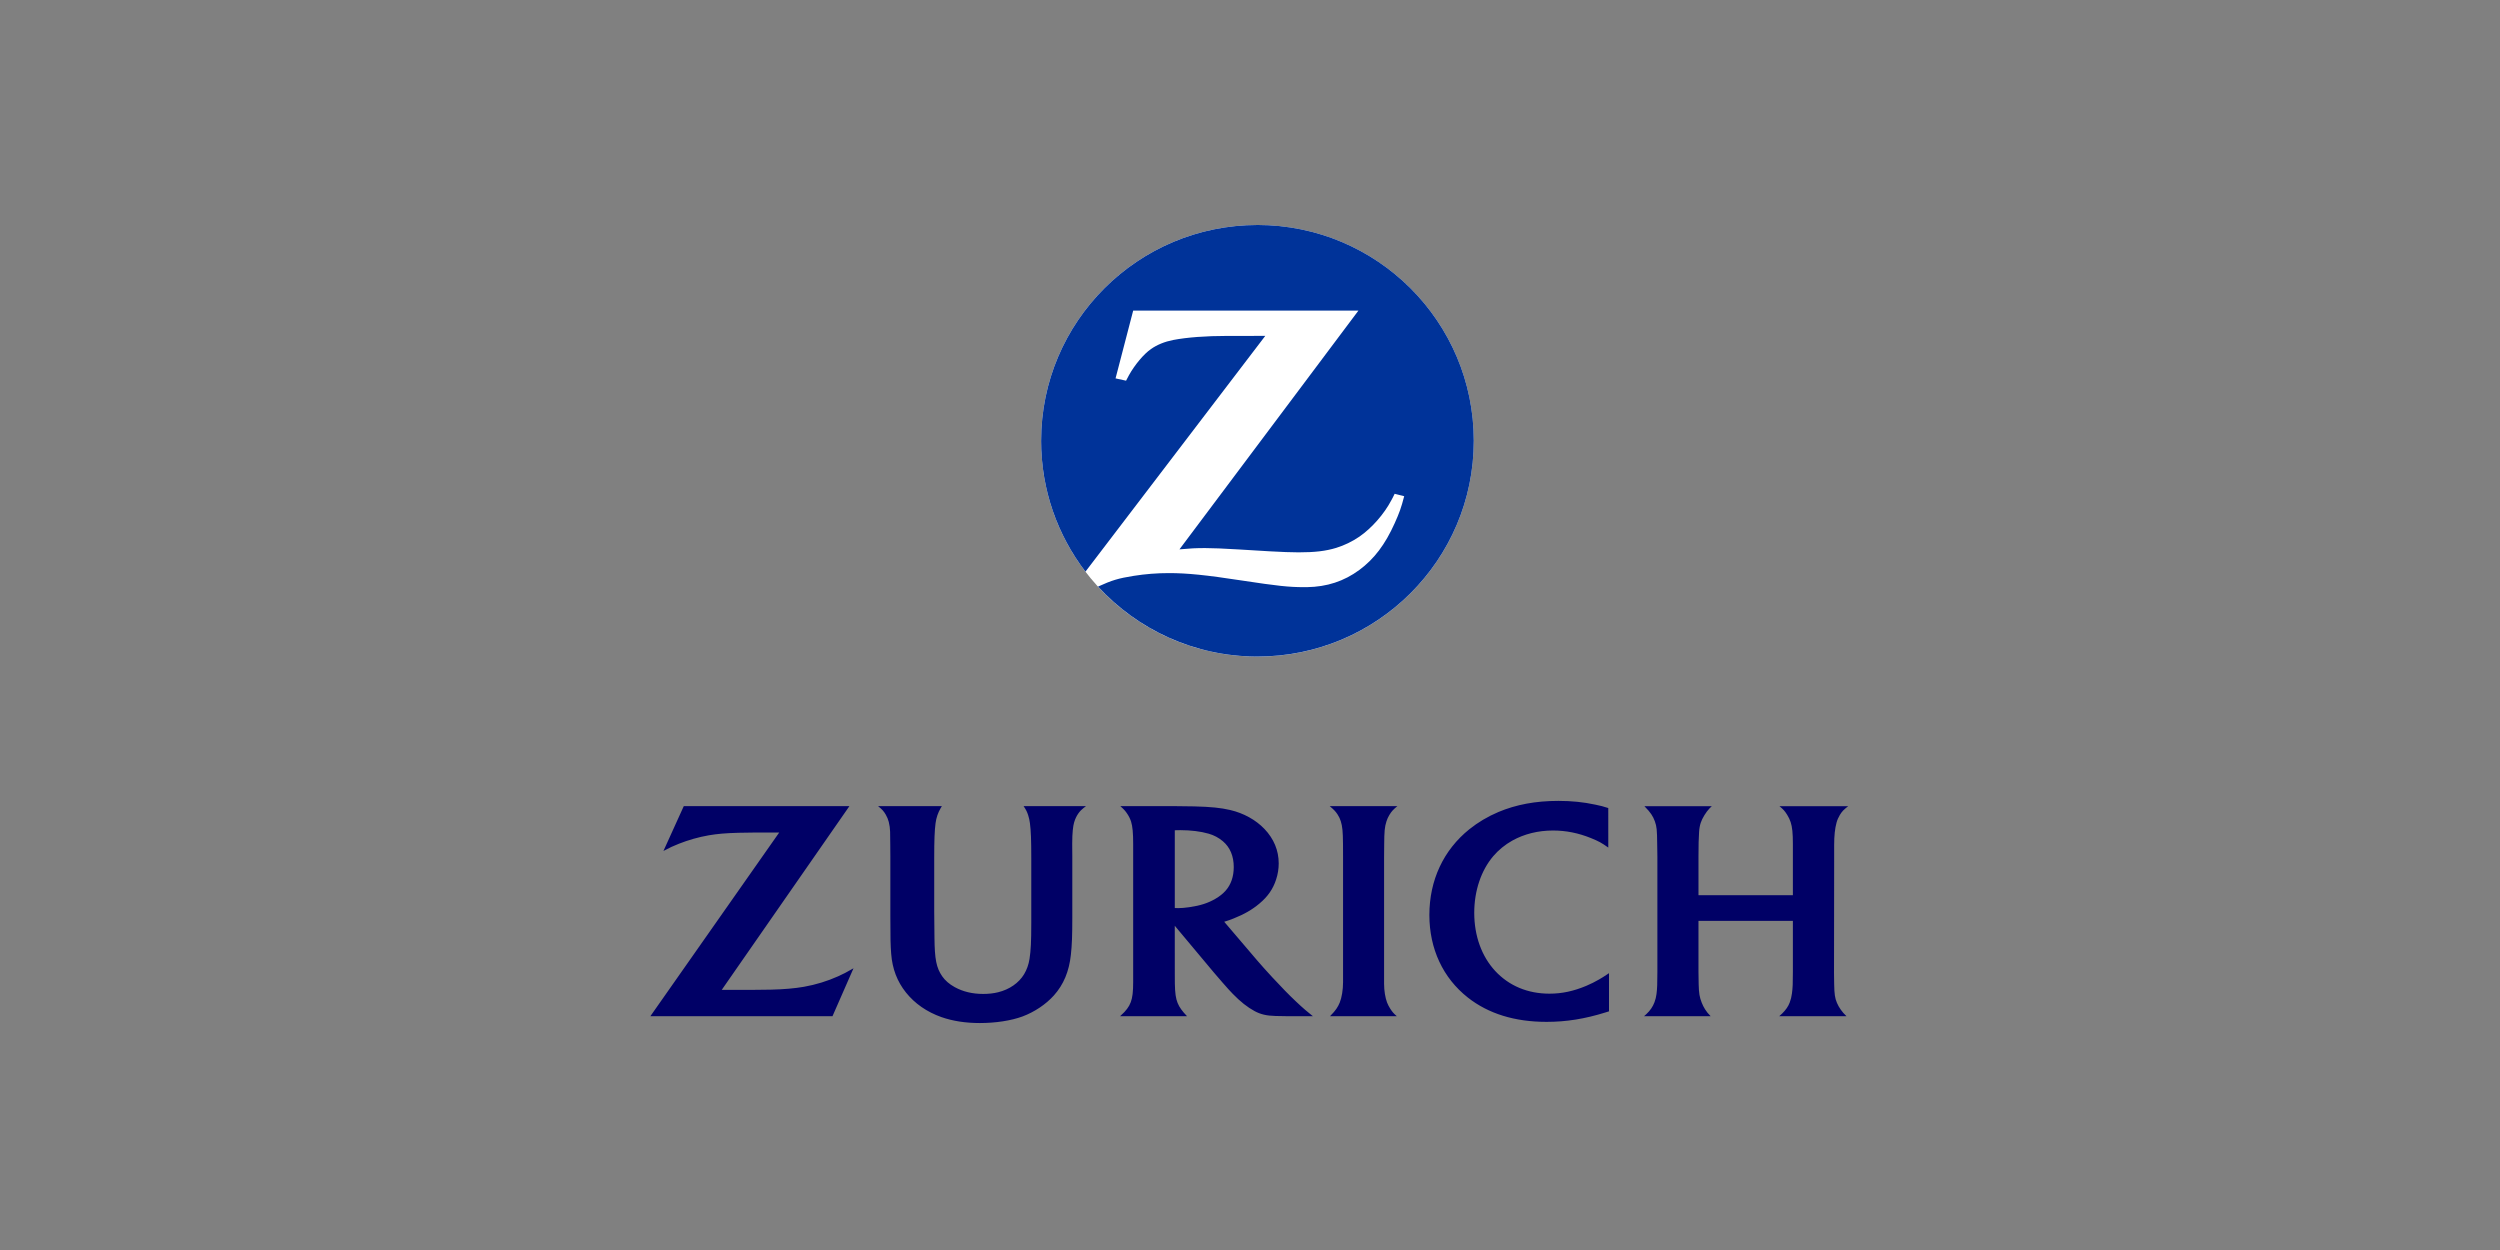 <svg height="100" viewBox="0 0 200 100" width="200" xmlns="http://www.w3.org/2000/svg"><rect x="0" y="0" width="200" height="100" fill="#808080" stroke="none"/><g fill="none" fill-rule="evenodd" transform="translate(52 18)"><ellipse cx="48.595" cy="17.265" fill="#fff" rx="17.305" ry="17.265"/><path d="m15.952 46.492h-13.25l-1.627 3.585c.543-.286.759-.388 1.234-.576.752-.298 1.579-.535 2.382-.674.694-.119 1.335-.176 2.375-.204.465-.012.901-.02 1.308-.02h1.962l-10.307 14.694h14.57l1.681-3.834c-.585.335-.794.446-1.241.646-.846.38-1.772.666-2.722.834-.751.131-1.597.204-2.648.229-.352.012-.801.016-1.348.016h-2.581zm43.791 16.803c-.262-.229-.352-.335-.52-.593-.107-.168-.197-.339-.262-.511-.143-.384-.234-.948-.234-1.48v-10.12l.008-.985c.008-1.128.037-1.435.18-1.892.057-.18.135-.356.238-.523.176-.286.295-.417.635-.699h-5.409c.352.302.467.421.627.666.115.172.201.356.258.544.127.409.168.813.176 1.811.004.511.004.85.004 1.01v10.063c0 .589-.102 1.218-.266 1.623-.07.172-.16.339-.266.495-.127.184-.217.286-.512.593zm16.919-16.652c-.418-.135-.582-.176-1.028-.27-.967-.208-1.901-.302-2.963-.302-1.811 0-3.372.29-4.802.891-.848.36-1.627.822-2.315 1.373-2.077 1.668-3.204 4.083-3.204 6.867 0 2.702 1.09 5.036 3.077 6.601 1.643 1.292 3.753 1.946 6.294 1.946 1.586 0 3.065-.237 4.725-.756.061-.016.156-.045.275-.086v-3.053c-.402.27-.541.356-.787.499-.324.188-.668.36-1.033.515-1.016.425-1.942.625-2.942.625-1.741 0-3.233-.625-4.339-1.811-1.09-1.177-1.68-2.812-1.68-4.656 0-1.762.549-3.393 1.524-4.537.418-.49.938-.916 1.524-1.243.955-.531 2.061-.805 3.258-.805 1.033 0 2.028.2 3.028.605.623.253.848.376 1.389.76zm14.768 9.025v4.1c0 .911-.012 1.243-.074 1.709-.033.258-.094.503-.18.728-.119.315-.32.601-.606.879-.049.049-.127.119-.234.213h5.384c-.225-.221-.307-.315-.455-.519-.131-.188-.238-.372-.311-.552-.164-.392-.205-.691-.221-1.52-.008-.495-.012-.785-.012-.871l.012-9.242v-.997c0-.74.061-1.312.188-1.778.057-.217.148-.425.266-.621.176-.286.303-.421.668-.703h-5.499c.316.262.426.384.615.687.119.192.217.388.279.584.131.392.18.883.18 1.762v4.087h-7.552v-3.07c0-.928.016-1.537.049-1.986.016-.278.061-.523.131-.736.119-.364.426-.862.701-1.149.041-.041.102-.102.188-.18h-5.397c.32.331.406.433.553.646.119.172.213.364.287.572.148.425.172.654.184 1.778l.016 1.063v9.197c0 .936-.016 1.345-.07 1.77-.025.221-.082.441-.164.666-.139.364-.34.654-.647.944-.041.037-.102.094-.188.168h5.331c-.229-.241-.311-.339-.447-.552-.102-.163-.193-.339-.266-.527-.176-.441-.229-.76-.246-1.471-.012-.356-.016-.691-.016-1.005v-4.071zm-73.183-9.176c.334.27.448.396.614.679.108.184.189.38.241.584.063.253.099.511.107.773.005.184.01.531.013 1.046l.007.969v4.807c0 1.696.013 2.281.066 2.959.095 1.206.478 2.207 1.181 3.09.711.891 1.676 1.557 2.842 1.97.905.315 1.922.474 3.072.474 1.266 0 2.503-.192 3.412-.527.954-.356 1.871-.969 2.508-1.68.777-.867 1.217-1.917 1.361-3.254.086-.797.114-1.516.114-3.008v-4.831l-.007-.948-0-.135c0-.85.069-1.382.152-1.668.175-.593.479-.94.756-1.153.107-.082.139-.106.193-.147h-4.99c.205.307.271.437.367.732.064.196.111.409.14.634.078.597.107 1.353.107 2.788v5.215c0 1.451-.036 2.179-.14 2.849-.07.45-.218.867-.434 1.226-.425.703-1.168 1.218-2.075 1.443-.362.09-.763.135-1.195.135-.869 0-1.619-.18-2.287-.548-.425-.233-.767-.531-1.001-.871-.461-.674-.597-1.353-.613-3.078l-.02-2.113v-4.259c0-1.431.03-2.211.107-2.788.059-.441.193-.838.413-1.214.02-.033.051-.086.093-.151zm23.737 13.349c0 .307 0 .589.004.846.016.777.074 1.181.221 1.549.074.18.168.352.287.511.152.204.221.29.467.548h-5.356c.312-.286.409-.388.561-.589.123-.159.222-.339.293-.531.138-.368.193-.826.193-1.623v-11.028c0-.891-.048-1.41-.166-1.79-.066-.208-.165-.417-.294-.609-.159-.245-.267-.364-.567-.634h4.348c.537 0 1.057.008 1.561.02 1.34.033 2.127.114 2.881.29 1.078.253 2.045.789 2.737 1.512.754.789 1.143 1.725 1.143 2.759 0 .433-.07.871-.209 1.292-.246.76-.664 1.361-1.328 1.917-.586.495-1.229.862-2.073 1.198-.299.119-.426.163-.75.262l2.614 3.066c.32.376.729.83 1.229 1.373.791.85 1.315 1.39 1.909 1.95.254.241.496.462.725.658.217.188.332.282.615.507h-2.114c-.311 0-.606-.004-.873-.016-.733-.02-1.192-.131-1.676-.392-.565-.302-1.139-.756-1.741-1.377-.188-.188-.459-.49-.82-.903-.32-.364-.553-.634-.701-.813l-3.122-3.732zm.27-5.191c.246 0 .537-.025.885-.074.906-.131 1.516-.331 2.118-.687.316-.184.578-.396.787-.629.434-.486.656-1.132.656-1.897 0-.875-.295-1.578-.869-2.064-.328-.278-.717-.486-1.139-.605-.635-.184-1.438-.282-2.27-.282-.139 0-.229 0-.438.008v6.221c.131.008.188.008.27.008z" fill="#006"/><path d="m48.597 34.525c-9.558 0-17.306-7.73-17.306-17.264 0-3.934 1.322-7.561 3.545-10.468l14.387 18.863-1.547-.005h-1.539c-1.644 0-3.183-.112-4.292-.327-.675-.133-1.276-.378-1.764-.72-.575-.399-1.293-1.252-1.761-2.09-.054-.097-.133-.245-.234-.444l-.842.184 1.41 5.421h18.019l-14.316-19.098c.931.082 1.302.102 2.055.102.582 0 1.463-.036 2.644-.107l2.544-.153c.922-.051 1.695-.082 2.279-.082 1.316 0 2.172.102 3.017.358.656.204 1.28.506 1.849.894 1.004.695 1.982 1.809 2.566 2.922.061.112.154.281.261.511l.763-.194c-.246-.945-.379-1.308-.758-2.156-.768-1.712-1.639-2.861-2.832-3.745-1.229-.904-2.587-1.349-4.195-1.374h-.241c-1.193 0-2.11.097-4.959.531-2.898.444-4.372.593-5.829.593-.975 0-1.882-.072-2.819-.22-1.243-.199-1.73-.347-2.859-.858 3.163-3.438 7.706-5.598 12.753-5.598 9.556 0 17.306 7.728 17.306 17.262 0 9.534-7.749 17.264-17.306 17.264" fill="#039" transform="matrix(1 0 0 -1 0 34.525)"/></g></svg>